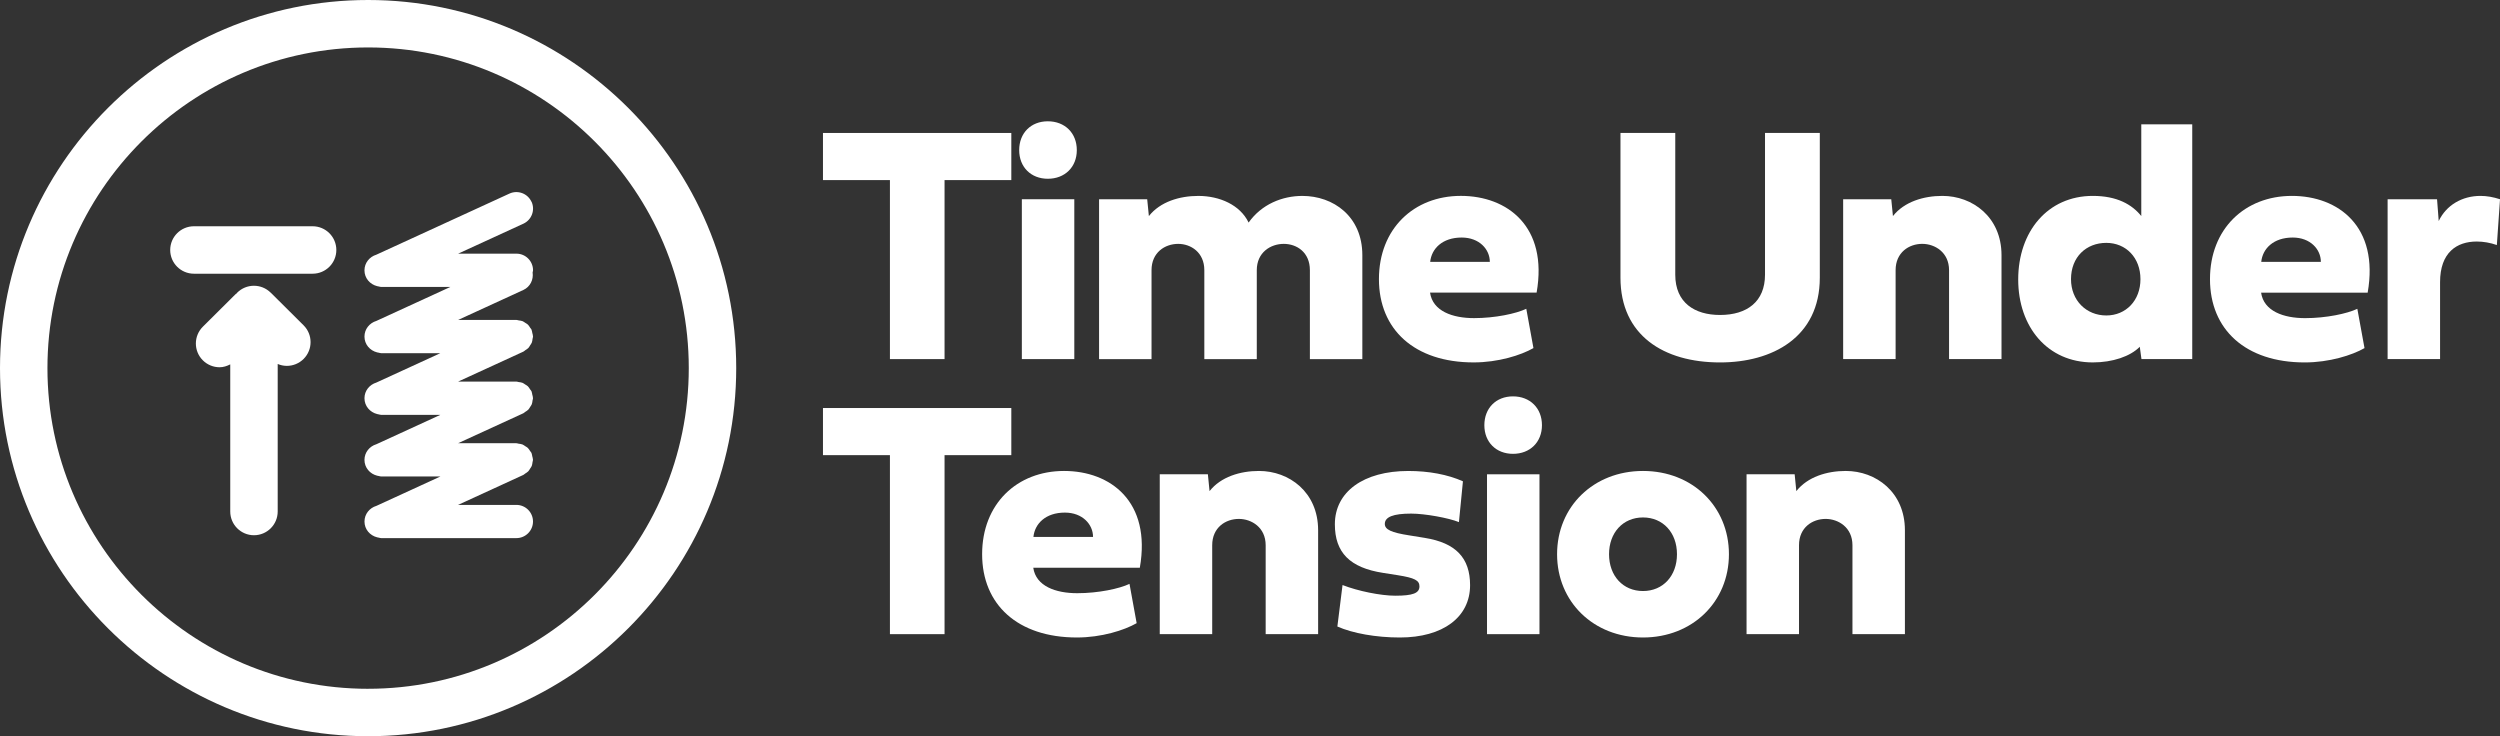<?xml version="1.0" encoding="UTF-8"?>
<svg id="Layer_1" data-name="Layer 1" xmlns="http://www.w3.org/2000/svg" version="1.1" viewBox="0 0 131.727 38.793">
  <rect x="0" y="0" width="131.727" height="38.793" fill="#333333" stroke="none"/>
  <defs>
    <style>
      .cls-1 { fill: #ffff }
    </style>
  </defs>
  <path d="M19.396,0C8.701,0,0,8.701,0,19.396s8.701,19.396,19.396,19.396,19.396-8.701,19.396-19.396S30.091,0,19.396,0ZM19.396,36.293c-9.317,0-16.896-7.58-16.896-16.896S10.08,2.5,19.396,2.5s16.896,7.58,16.896,16.896-7.58,16.896-16.896,16.896Z" class="cls-1"/>
  <path d="M14.262,15.42c-.49-.486-1.281-.484-1.768.005-.01.01-.013.024-.023.034-.015.014-.035.018-.05.033l-1.732,1.722c-.489.487-.492,1.278-.005,1.768.245.246.565.369.887.369.195,0,.383-.061.561-.152v7.753c0,.69.56,1.25,1.25,1.25s1.25-.56,1.25-1.25v-7.774c.154.065.317.1.482.1.321,0,.642-.123.887-.369.486-.49.484-1.281-.005-1.768l-1.732-1.722Z" class="cls-1"/>
  <path d="M16.472,11.922h-6.254c-.69,0-1.25.56-1.25,1.25s.56,1.25,1.25,1.25h6.254c.69,0,1.25-.56,1.25-1.25s-.56-1.25-1.25-1.25Z" class="cls-1"/>
  <polygon points="46.891 18.921 49.769 18.921 49.769 9.489 53.287 9.489 53.287 7.006 43.363 7.006 43.363 9.489 46.891 9.489 46.891 18.921" class="cls-1"/>
  <path d="M55.211,9.419c.895,0,1.527-.614,1.527-1.509,0-.904-.632-1.519-1.527-1.519s-1.509.623-1.509,1.519.623,1.509,1.509,1.509Z" class="cls-1"/>
  <rect x="53.842" y="10.498" width="2.764" height="8.423" class="cls-1"/>
  <path d="M62.08,12.85c.667,0,1.377.447,1.377,1.386v4.686h2.764v-4.686c0-.938.729-1.386,1.421-1.386s1.377.447,1.377,1.386v4.686h2.764v-5.475c0-2.054-1.536-3.124-3.159-3.124-1.062,0-2.149.439-2.834,1.404-.447-.931-1.527-1.404-2.65-1.404-.991,0-2.009.308-2.605,1.062l-.088-.886h-2.536v8.423h2.764v-4.686c0-.938.711-1.386,1.404-1.386Z" class="cls-1"/>
  <path d="M80.421,16.271c-.535.254-1.641.491-2.755.491-1.132,0-2.176-.369-2.316-1.343h5.615c.614-3.492-1.553-5.098-3.992-5.098-2.482,0-4.316,1.737-4.316,4.388s1.869,4.387,4.992,4.387c1.29,0,2.492-.378,3.149-.755l-.377-2.07ZM77.017,12.516c.931,0,1.483.623,1.483,1.281h-3.142c.07-.693.641-1.281,1.658-1.281Z" class="cls-1"/>
  <path d="M90.631,19.097c2.746,0,5.256-1.316,5.256-4.466v-7.625h-2.887v7.467c0,1.421-.948,2.123-2.369,2.123-1.334,0-2.36-.641-2.36-2.123v-7.467h-2.887v7.625c0,3.035,2.272,4.466,5.247,4.466Z" class="cls-1"/>
  <path d="M102.345,10.322c-.991,0-2.009.308-2.605,1.062l-.088-.886h-2.535v8.423h2.764v-4.686c0-.938.71-1.386,1.403-1.386.667,0,1.413.447,1.413,1.386v4.686h2.764v-5.475c0-2.01-1.527-3.124-3.115-3.124Z" class="cls-1"/>
  <path d="M112.826,11.384c-.492-.613-1.281-1.062-2.554-1.062-2.378,0-3.931,1.878-3.931,4.404,0,2.51,1.553,4.37,3.931,4.37,1.044,0,1.975-.316,2.475-.825l.088.649h2.676V6.55h-2.685v4.834ZM110.983,16.622c-1.053,0-1.86-.789-1.86-1.912,0-1.167.799-1.913,1.86-1.913,1.035,0,1.799.781,1.799,1.913,0,1.123-.764,1.912-1.799,1.912Z" class="cls-1"/>
  <path d="M120.762,10.322c-2.482,0-4.316,1.737-4.316,4.388s1.869,4.387,4.992,4.387c1.29,0,2.492-.378,3.15-.755l-.378-2.07c-.535.254-1.641.491-2.755.491-1.132,0-2.176-.369-2.316-1.343h5.615c.614-3.492-1.553-5.098-3.992-5.098ZM119.147,13.797c.07-.693.641-1.281,1.658-1.281.931,0,1.483.623,1.483,1.281h-3.142Z" class="cls-1"/>
  <path d="M130.7,10.322c-.974,0-1.808.491-2.202,1.325l-.088-1.149h-2.605v8.423h2.764v-4.054c0-1.57.886-2.141,1.93-2.141.352,0,.711.062,1.062.185l.167-2.413c-.351-.114-.693-.176-1.026-.176Z" class="cls-1"/>
  <polygon points="53.287 21.499 43.363 21.499 43.363 23.982 46.891 23.982 46.891 33.414 49.769 33.414 49.769 23.982 53.287 23.982 53.287 21.499" class="cls-1"/>
  <path d="M56.066,24.815c-2.483,0-4.317,1.737-4.317,4.387s1.869,4.388,4.993,4.388c1.29,0,2.492-.378,3.149-.755l-.377-2.07c-.535.254-1.641.491-2.755.491-1.131,0-2.176-.368-2.316-1.343h5.615c.614-3.492-1.553-5.098-3.992-5.098ZM54.452,28.29c.07-.693.64-1.281,1.658-1.281.93,0,1.483.623,1.483,1.281h-3.141Z" class="cls-1"/>
  <path d="M66.337,24.815c-.991,0-2.009.308-2.605,1.062l-.088-.886h-2.536v8.423h2.764v-4.686c0-.938.711-1.386,1.404-1.386.667,0,1.413.447,1.413,1.386v4.686h2.764v-5.475c0-2.01-1.526-3.124-3.115-3.124Z" class="cls-1"/>
  <path d="M75.081,28.343l-.815-.132c-.956-.148-1.299-.307-1.299-.605,0-.368.447-.544,1.387-.544.728,0,1.982.229,2.518.448l.211-2.15c-.808-.359-1.799-.544-2.878-.544-2.36,0-3.87,1.097-3.87,2.808,0,1.492.79,2.29,2.544,2.562l.781.123c.877.14,1.132.271,1.132.587,0,.36-.351.492-1.272.492-.771,0-1.974-.246-2.781-.562l-.272,2.185c.807.359,2.044.579,3.291.579,2.272,0,3.702-1.07,3.702-2.755,0-1.439-.754-2.229-2.378-2.492Z" class="cls-1"/>
  <rect x="78.352" y="24.991" width="2.764" height="8.423" class="cls-1"/>
  <path d="M79.721,20.885c-.896,0-1.509.623-1.509,1.519s.622,1.509,1.509,1.509c.895,0,1.526-.614,1.526-1.509,0-.904-.632-1.519-1.526-1.519Z" class="cls-1"/>
  <path d="M86.571,24.815c-2.605,0-4.527,1.878-4.527,4.387s1.922,4.388,4.527,4.388,4.528-1.878,4.528-4.388-1.922-4.387-4.528-4.387ZM86.571,31.142c-1.053,0-1.789-.799-1.789-1.939s.736-1.938,1.789-1.938,1.79.799,1.79,1.938-.736,1.939-1.79,1.939Z" class="cls-1"/>
  <path d="M97.255,24.815c-.991,0-2.009.308-2.605,1.062l-.088-.886h-2.535v8.423h2.764v-4.686c0-.938.71-1.386,1.403-1.386.667,0,1.413.447,1.413,1.386v4.686h2.764v-5.475c0-2.01-1.527-3.124-3.115-3.124Z" class="cls-1"/>
  <path d="M28.003,10.631c-.202-.439-.721-.632-1.161-.43l-7.012,3.219c-.359.109-.626.43-.626.825,0,.41.288.738.668.833.027.008.054.011.082.016.043.006.081.025.125.025h3.652l-3.901,1.791c-.359.109-.626.43-.626.825,0,.41.288.738.668.833.027.008.054.011.082.016.043.006.081.025.125.025h3.124l-3.373,1.549c-.359.109-.626.43-.626.825,0,.41.288.739.668.834.027.008.054.011.082.017.043.006.081.025.125.025h3.124l-3.371,1.548c-.36.108-.628.429-.628.825,0,.41.288.739.669.833.026.008.054.011.081.016.043.006.081.025.126.025h3.126l-3.373,1.549c-.36.108-.628.429-.628.825,0,.41.288.739.669.833.026.008.054.011.081.016.043.006.081.025.126.025h7.128c.483,0,.875-.392.875-.875s-.392-.875-.875-.875h-3.074l3.414-1.568s0,0,0,0l.024-.011c.038-.017.063-.049.097-.071.059-.038.119-.072.167-.122.039-.041.063-.091.094-.139.03-.047.066-.089.087-.142.026-.065.031-.134.041-.203.006-.04.024-.076.024-.118,0-.004-.002-.008-.002-.012,0-.059-.022-.117-.036-.177-.013-.055-.016-.113-.038-.163-.002-.004-.001-.009-.003-.013-.018-.039-.051-.066-.074-.101-.037-.057-.07-.117-.12-.164-.039-.037-.087-.06-.132-.089-.049-.032-.094-.07-.15-.092-.063-.025-.13-.03-.197-.04-.042-.006-.079-.025-.123-.025h-3.073l3.438-1.578c.039-.018.064-.05.099-.072.058-.038.118-.071.166-.121.039-.041.063-.091.094-.139.03-.047.066-.09.087-.142.026-.065.031-.134.041-.203.006-.04.024-.076.024-.118,0-.004-.002-.008-.002-.012,0-.059-.022-.117-.036-.177-.013-.055-.016-.113-.038-.163-.002-.004-.001-.009-.003-.013-.019-.041-.053-.069-.077-.105-.036-.055-.068-.113-.116-.159-.042-.04-.093-.065-.142-.096-.046-.029-.088-.064-.139-.085-.065-.026-.135-.031-.204-.041-.04-.006-.076-.024-.117-.024h-3.072l3.437-1.578c.041-.019.068-.052.104-.076.056-.037.114-.069.16-.117.04-.042.064-.092.095-.141.03-.047.065-.089.086-.141.026-.065.031-.134.041-.203.006-.04.024-.076.024-.118,0-.004-.002-.008-.002-.012,0-.059-.022-.117-.036-.177-.013-.055-.016-.113-.038-.163-.002-.004-.001-.009-.003-.013-.019-.041-.052-.068-.076-.105-.036-.056-.068-.114-.116-.159-.042-.04-.092-.064-.14-.095-.047-.03-.089-.065-.141-.086-.063-.025-.131-.03-.199-.04-.042-.006-.079-.025-.122-.025h-3.073l3.438-1.579c.361-.166.542-.547.486-.922.005-.04.023-.075.023-.116,0-.483-.392-.875-.875-.875h-3.072l3.437-1.578c.439-.202.632-.721.43-1.161Z" class="cls-1"/>
</svg>